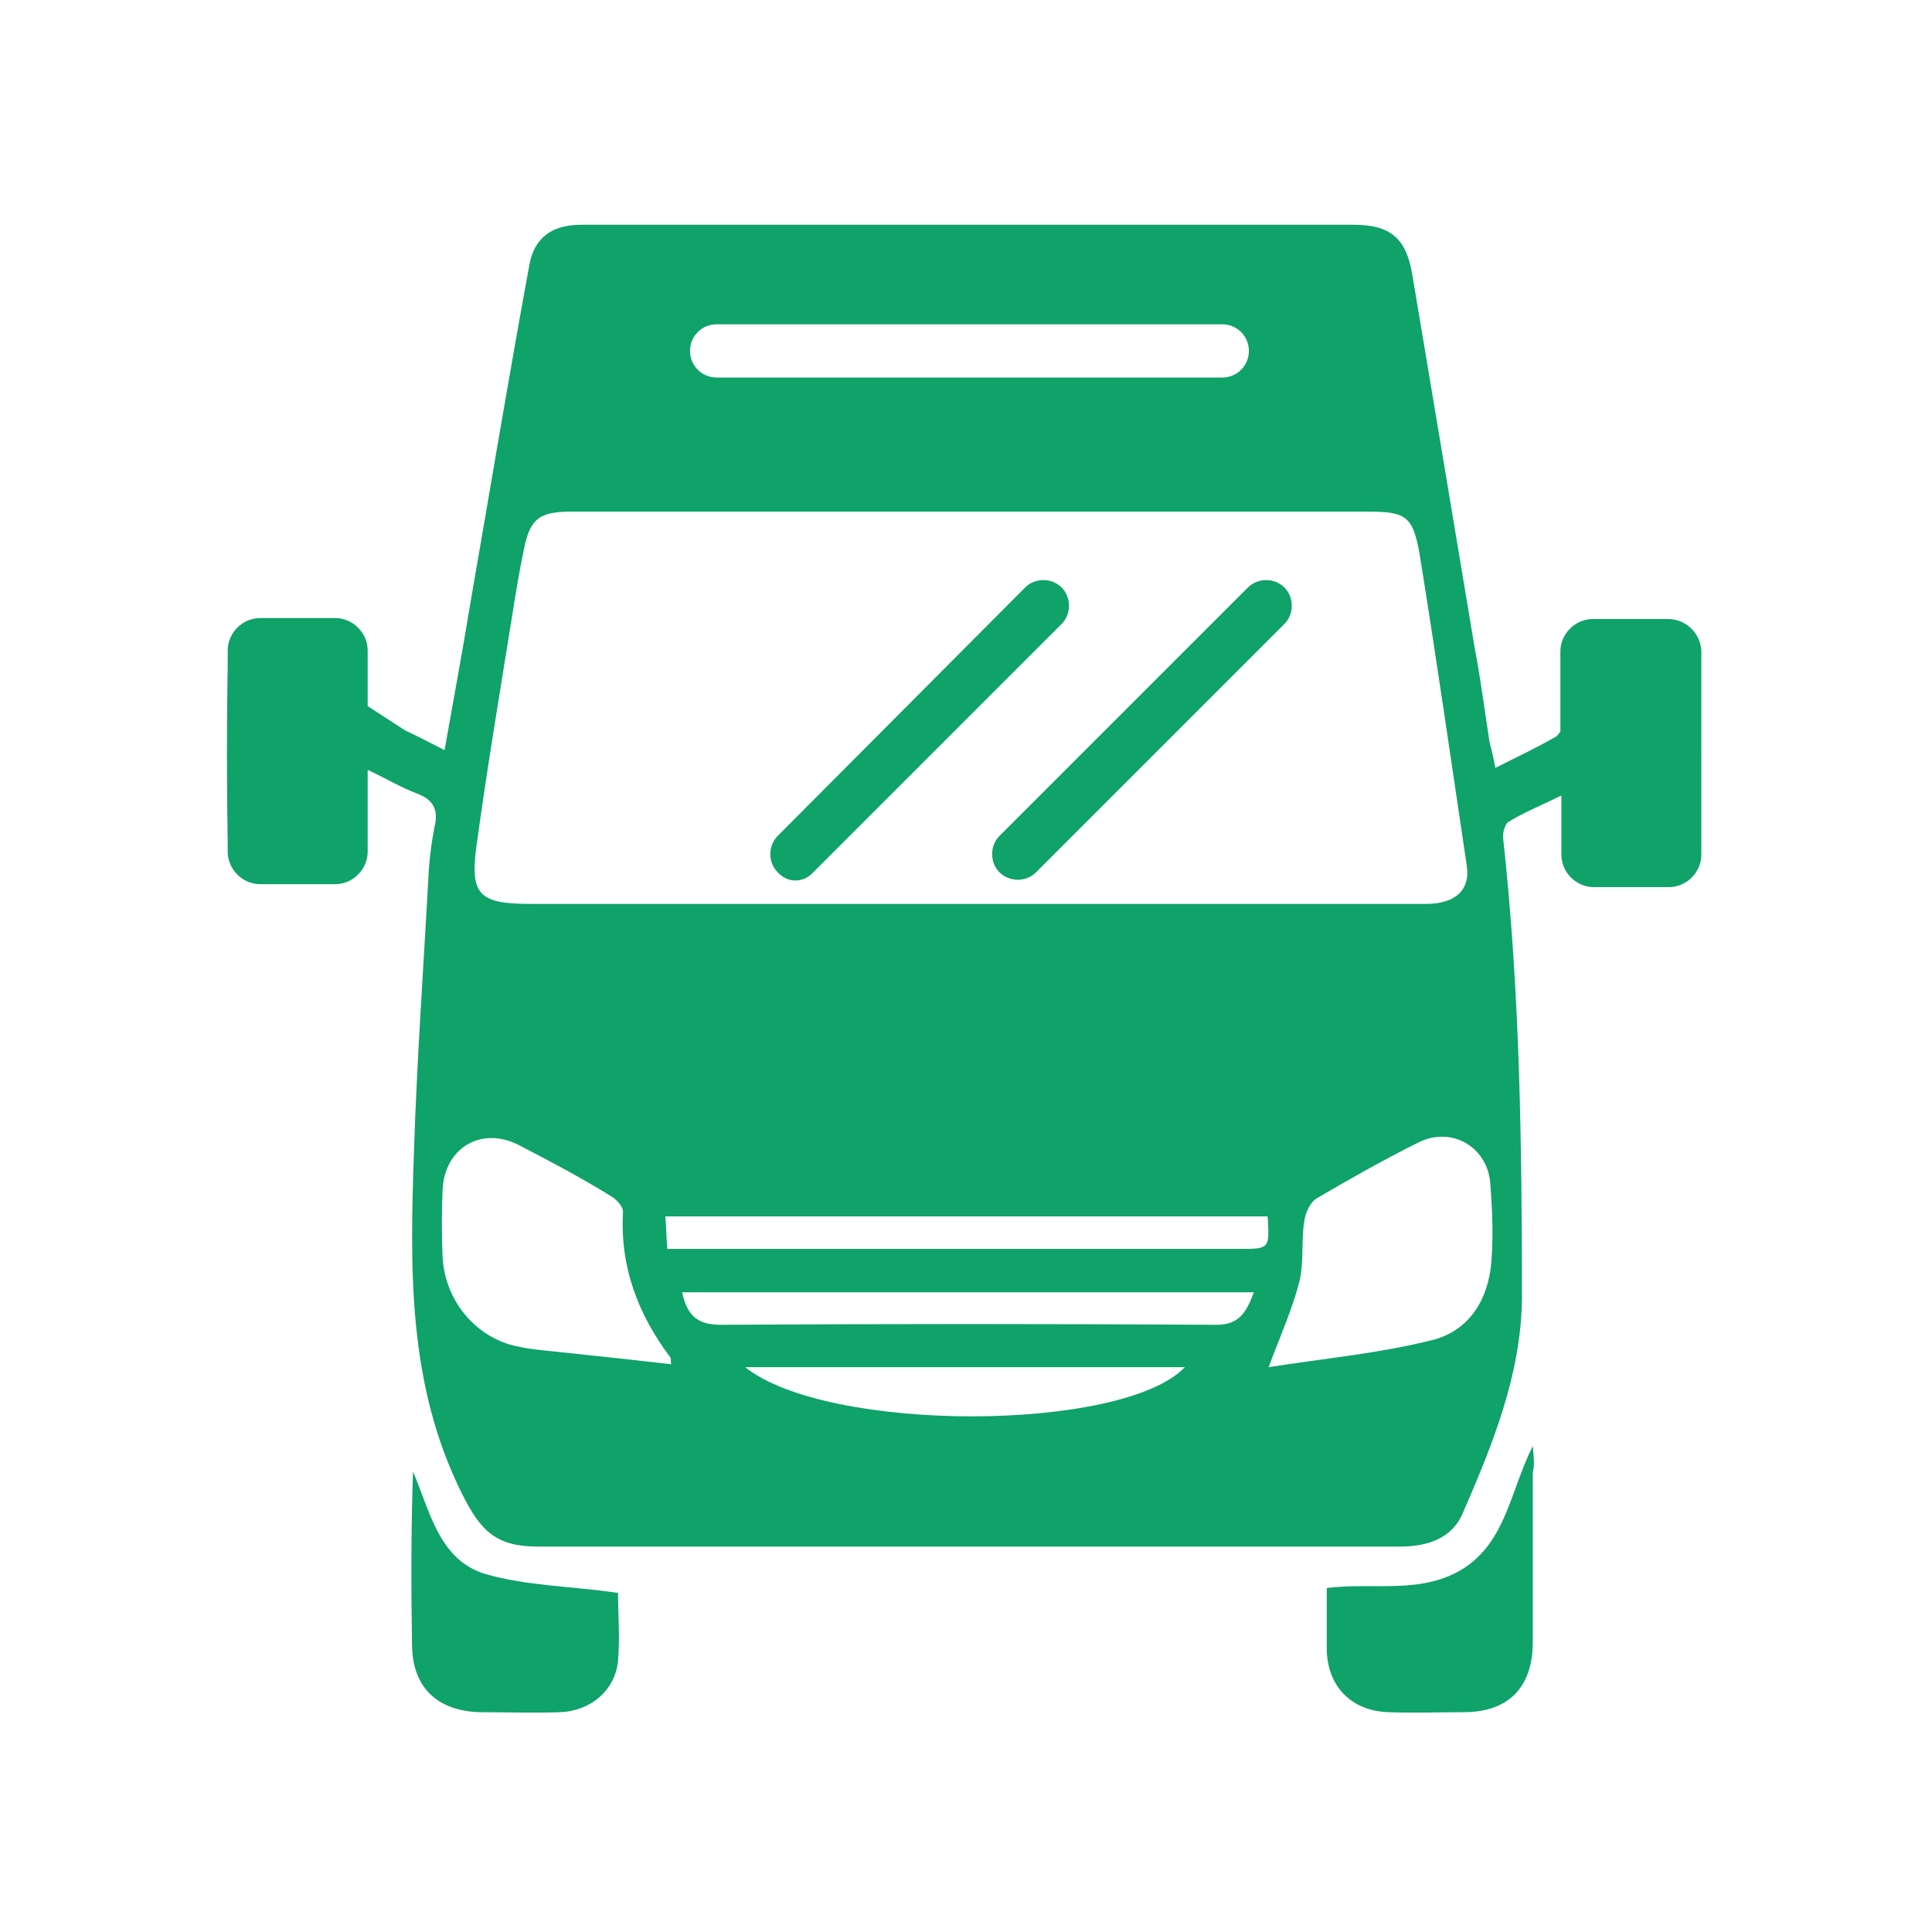 <svg xmlns="http://www.w3.org/2000/svg" xmlns:xlink="http://www.w3.org/1999/xlink" id="_x30_9.van" x="0px" y="0px" viewBox="0 0 196 196" style="enable-background:new 0 0 196 196;" xml:space="preserve"><style type="text/css">	.st0{fill:#0FA269;}</style><g id="icon_00000039853933168377505990000005983477142786849673_">	<path class="st0" d="M169.2,62.8h-7.6c-1.8,0-3.3,1.5-3.3,3.3v8.1c-0.1,0.2-0.3,0.4-0.4,0.5c-1.9,1.1-4,2.1-6.2,3.2  c-0.2-1.1-0.4-1.9-0.6-2.7c-0.5-3.2-0.9-6.4-1.5-9.5c-2.1-12.6-4.2-25.2-6.3-37.7c-0.6-3.8-2.2-5.2-6-5.2c-26.1,0-52.2,0-78.3,0  c-3,0-4.8,1.3-5.3,4.1c-2.1,11.4-4,22.9-6,34.4c-0.8,4.9-1.7,9.7-2.6,14.8c-1.4-0.7-2.7-1.4-4-2l-3.7-2.4l-0.1-0.1V66  c0-1.8-1.5-3.3-3.3-3.3h-7.6c-1.8,0-3.3,1.5-3.3,3.3v1.3c-0.1,6.1-0.1,12.2,0,18.3v0.8c0,1.8,1.5,3.3,3.3,3.3h7.6  c1.8,0,3.3-1.5,3.3-3.3v-8.3c1.9,0.9,3.4,1.8,5,2.4c1.6,0.6,2.2,1.6,1.8,3.3c-0.3,1.5-0.5,3-0.6,4.5c-0.5,9.4-1.2,19-1.5,28.4  c-0.4,11.9-0.7,23.7,4.9,34.9c1.9,3.8,3.5,5.3,7.7,5.3H82H142c2.8,0,5.3-0.8,6.4-3.4c3-6.9,5.9-14,6-21.7c0-15.6-0.2-31.2-1.9-46.7  c-0.1-0.6,0.2-1.5,0.5-1.7c1.6-1,3.4-1.7,5.4-2.7v6c0,1.8,1.5,3.3,3.3,3.3h7.6c1.8,0,3.3-1.5,3.3-3.3v-9.9V66  C172.5,64.3,171.1,62.8,169.2,62.8L169.2,62.8z M72.7,32.9h51.3c1.5,0,2.7,1.2,2.7,2.7c0,1.5-1.2,2.7-2.7,2.7H72.7  c-1.5,0-2.7-1.2-2.7-2.7C70,34.1,71.2,32.9,72.7,32.9z M48.3,86.1c1.1-8.1,2.5-16.4,3.8-24.5c0.3-1.9,0.6-3.7,1-5.6  c0.6-3.3,1.5-4.1,4.9-4.1h36.3h44.3c4,0,4.7,0.4,5.4,4.2c1.7,10.5,3.2,21,4.8,31.7c0.4,2.5-1.2,3.9-4.1,3.9c-8.2,0-16.6,0-24.8,0  c-7.1,0-14.3,0-21.4,0c-14.9,0-29.8,0-44.7,0C48.7,91.7,47.7,90.8,48.3,86.1L48.3,86.1z M57.1,137.2c-1.8-0.2-3.6-0.3-5.4-0.8  c-3.9-1.2-6.6-4.8-6.8-8.9c-0.1-2.3-0.1-4.5,0-6.8c0.2-4.3,4-6.5,7.8-4.5c3.1,1.6,6.3,3.3,9.2,5.1c0.6,0.3,1.4,1.2,1.3,1.7  c-0.3,5.5,1.5,10.3,4.8,14.7c0.1,0.1,0,0.3,0.1,0.7C64.6,138,60.9,137.6,57.1,137.2L57.1,137.2z M75.6,138.7h44.6  C113.9,145.3,84,145.4,75.6,138.7z M123.4,134.4c-16.8-0.1-33.6-0.1-50.3,0c-2.4,0-3.4-1-3.9-3.3h58  C126.4,133.3,125.6,134.4,123.4,134.4z M126,126.7c-18.6,0-37.1,0-55.7,0c-0.8,0-1.6,0-2.6,0c-0.1-1.2-0.1-2.1-0.2-3.3h61.1  C128.8,126.6,128.8,126.7,126,126.7L126,126.7z M151.3,128c-0.3,3.8-2.2,6.9-5.8,7.9c-5.5,1.4-11.1,1.9-16.8,2.8  c1.2-3.2,2.4-5.9,3.1-8.6c0.5-1.9,0.2-4.1,0.5-6.1c0.1-0.9,0.6-2.1,1.4-2.5c3.4-2,6.8-3.9,10.2-5.6c3.4-1.7,7.1,0.5,7.3,4.3  C151.4,122.8,151.5,125.4,151.3,128L151.3,128z"></path>	<path class="st0" d="M155.5,146.7c-2.3,4.6-2.7,9.6-7,12.4c-4.3,2.7-9,1.4-13.9,2v6.3c0.1,3.8,2.6,6.2,6.3,6.3c2.6,0.1,5.2,0,7.6,0  c4.6,0,7-2.6,7-7.1c0-5.8,0-11.4,0-17.2C155.7,148.6,155.6,147.9,155.5,146.7z"></path>	<path class="st0" d="M49.3,159.7c-4.8-1.4-5.7-6.5-7.4-10.4c-0.2,5.9-0.2,11.7-0.1,17.5c0,4.4,2.6,6.8,6.9,6.9c2.7,0,5.5,0.1,8.1,0  c3.1-0.1,5.6-2.2,5.9-5.2c0.2-2.4,0-4.8,0-6.9C57.9,160.9,53.5,160.9,49.3,159.7L49.3,159.7z"></path>	<path class="st0" d="M101.4,88.5c1,1,2.7,1,3.7,0l25.2-25.2c1-1,1-2.7,0-3.7c-1-1-2.7-1-3.7,0l-25.2,25.2  C100.4,85.8,100.4,87.5,101.4,88.5L101.4,88.5z"></path>	<path class="st0" d="M82.5,88.5l25.2-25.2c1-1,1-2.7,0-3.7c-1-1-2.7-1-3.7,0L78.9,84.8c-1,1-1,2.7,0,3.7  C79.9,89.6,81.5,89.6,82.5,88.5L82.5,88.5z"></path></g></svg>